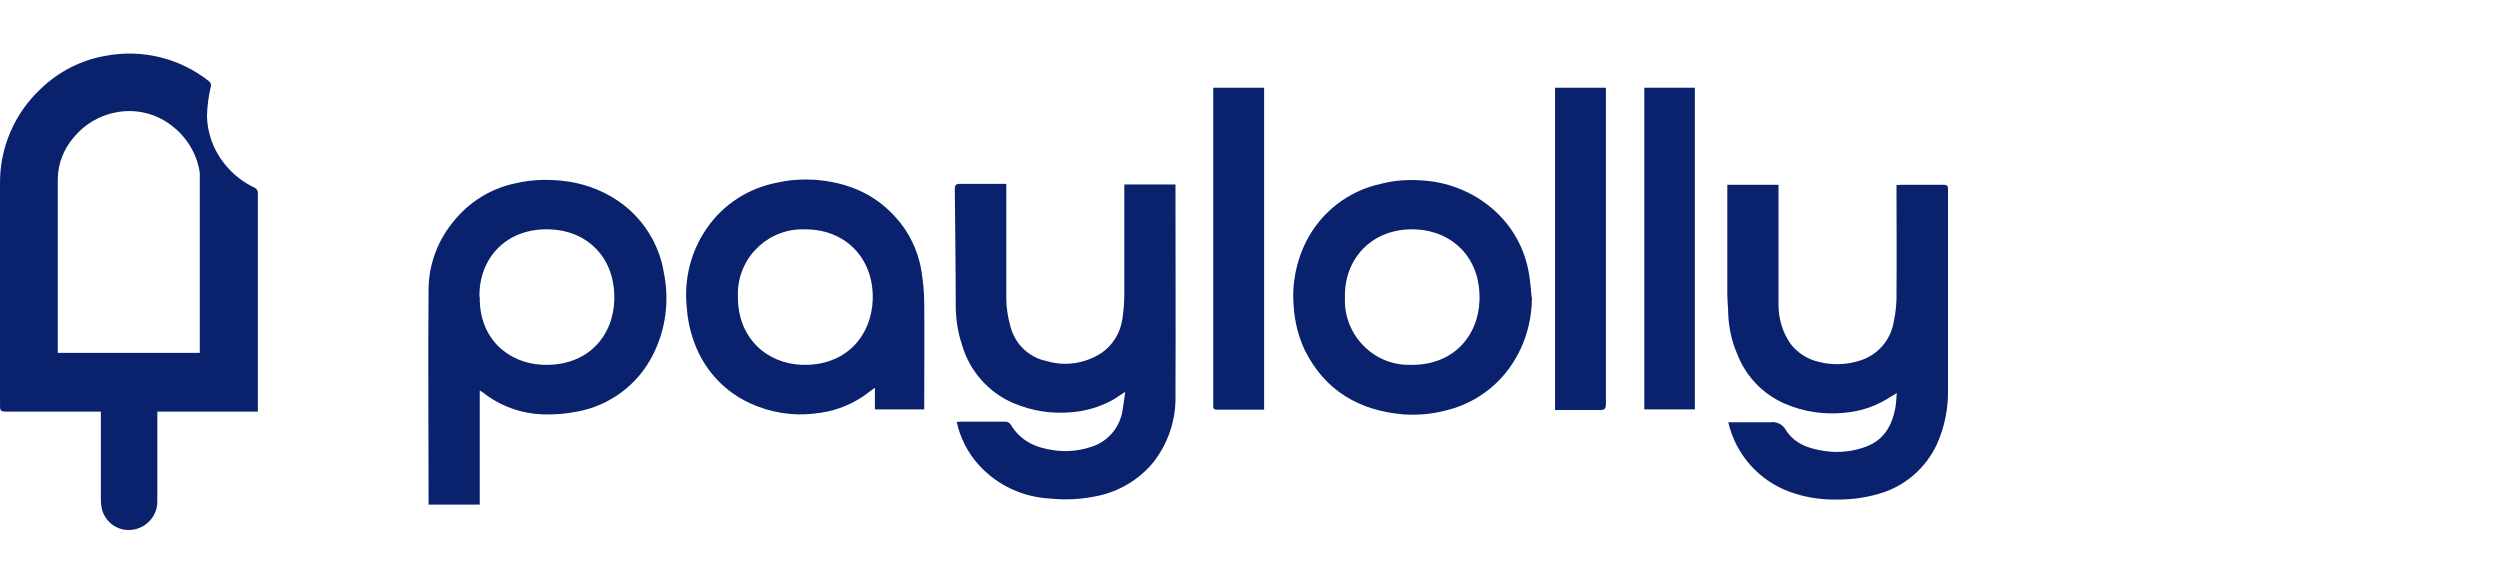 <?xml version="1.0" encoding="UTF-8"?>
<svg xmlns="http://www.w3.org/2000/svg" width="140" height="32" viewBox="0 0 140 32" fill="none">
  <g id="Paylolly">
    <g id="Group 5436">
      <g id="b">
        <g id="c">
          <path id="Vector" d="M14.439 23.049H8.81V28.098C8.81 28.977 8.076 29.681 7.202 29.681C6.486 29.681 5.874 29.188 5.699 28.485C5.664 28.309 5.647 28.133 5.647 27.957C5.647 26.427 5.647 24.896 5.647 23.366V23.049H5.35C3.672 23.049 1.994 23.049 0.298 23.049C0.053 23.049 0.001 22.979 0.001 22.75C0.001 18.616 0.001 14.482 0.001 10.33C-0.034 8.307 0.805 6.354 2.273 4.982C3.287 3.997 4.581 3.346 5.961 3.117C7.989 2.748 10.069 3.258 11.694 4.542C11.799 4.613 11.852 4.753 11.799 4.877C11.677 5.404 11.607 5.95 11.59 6.477C11.607 7.463 11.957 8.412 12.569 9.169C13.04 9.767 13.635 10.225 14.316 10.541C14.369 10.576 14.404 10.664 14.439 10.735C14.439 10.77 14.439 10.805 14.439 10.84V23.014V23.049ZM11.188 19.777C11.188 19.777 11.188 19.671 11.188 19.636V9.837C11.188 9.837 11.188 9.732 11.188 9.679C11.048 8.694 10.524 7.779 9.754 7.146C8.845 6.372 7.622 6.055 6.451 6.301C5.559 6.477 4.755 6.952 4.161 7.656C3.584 8.307 3.252 9.134 3.235 9.996C3.235 13.162 3.235 16.311 3.235 19.478V19.759H11.188V19.777Z" fill="#0A216D"></path>
        </g>
        <g id="d">
          <path id="Vector_2" d="M96.73 10.348H99.597V10.664C99.597 12.793 99.597 14.939 99.597 17.068C99.597 17.859 99.824 18.616 100.278 19.267C100.68 19.777 101.24 20.129 101.869 20.269C102.638 20.463 103.442 20.428 104.194 20.181C105.155 19.865 105.872 19.055 106.046 18.035C106.169 17.472 106.221 16.909 106.204 16.329C106.221 14.447 106.204 12.564 106.204 10.664V10.365C106.204 10.365 106.361 10.348 106.431 10.348C107.235 10.348 108.022 10.348 108.826 10.348C109.018 10.348 109.088 10.383 109.088 10.594C109.088 14.341 109.088 18.088 109.088 21.835C109.105 22.89 108.895 23.928 108.458 24.896C107.829 26.233 106.658 27.236 105.26 27.64C104.438 27.887 103.582 27.992 102.725 27.975C101.869 27.975 101.012 27.834 100.208 27.535C98.478 26.901 97.202 25.441 96.782 23.647C97.587 23.647 98.356 23.647 99.125 23.647C99.474 23.594 99.824 23.753 99.999 24.069C100.488 24.861 101.327 25.142 102.236 25.265C103.005 25.371 103.792 25.283 104.526 25.002C105.487 24.632 105.941 23.858 106.134 22.873C106.186 22.609 106.186 22.328 106.221 22.011L105.644 22.363C104.91 22.803 104.089 23.049 103.25 23.119C102.149 23.225 101.03 23.067 99.999 22.627C98.74 22.099 97.761 21.079 97.272 19.794C96.975 19.108 96.817 18.369 96.782 17.631C96.782 17.244 96.73 16.857 96.73 16.47C96.73 14.534 96.73 12.599 96.73 10.682V10.365V10.348Z" fill="#0A216D"></path>
        </g>
        <path id="e" d="M56.353 10.348V10.664C56.353 12.687 56.353 14.71 56.353 16.716C56.353 17.244 56.441 17.771 56.581 18.264C56.825 19.249 57.612 20.023 58.608 20.217C59.64 20.533 60.758 20.357 61.667 19.777C62.314 19.337 62.751 18.633 62.856 17.842C62.926 17.384 62.961 16.909 62.961 16.452C62.961 14.517 62.961 12.564 62.961 10.629V10.33H65.827V10.611C65.827 14.464 65.844 18.299 65.827 22.152C65.862 23.524 65.408 24.861 64.551 25.934C63.747 26.884 62.646 27.535 61.422 27.781C60.583 27.957 59.709 28.01 58.853 27.922C57.297 27.852 55.846 27.183 54.798 26.022C54.186 25.336 53.767 24.509 53.574 23.629C53.644 23.629 53.697 23.612 53.767 23.612C54.623 23.612 55.462 23.612 56.319 23.612C56.423 23.612 56.528 23.682 56.598 23.77C57.14 24.685 57.979 25.072 59.01 25.213C59.727 25.318 60.444 25.248 61.125 25.019C62.069 24.72 62.751 23.893 62.873 22.908C62.925 22.609 62.961 22.293 63.013 21.941C62.733 22.116 62.506 22.293 62.244 22.433C61.545 22.803 60.776 23.031 59.989 23.084C58.905 23.19 57.804 23.014 56.79 22.591C55.357 21.993 54.273 20.762 53.854 19.249C53.644 18.616 53.539 17.93 53.522 17.261C53.522 15.045 53.487 12.81 53.469 10.594C53.469 10.365 53.522 10.295 53.767 10.295C54.623 10.295 55.462 10.295 56.353 10.295" fill="#0A216D"></path>
        <path id="f" d="M26.866 21.852V28.256H24V27.974C24 24.034 23.965 20.111 24 16.17C24.017 14.798 24.507 13.496 25.363 12.441C26.255 11.315 27.496 10.541 28.894 10.259C29.715 10.066 30.572 10.031 31.428 10.119C32.547 10.224 33.631 10.594 34.575 11.227C35.973 12.159 36.917 13.637 37.179 15.291C37.493 16.839 37.284 18.457 36.567 19.865C35.728 21.536 34.155 22.715 32.32 23.049C31.708 23.172 31.079 23.225 30.449 23.207C29.208 23.172 28.02 22.75 27.041 21.976C26.989 21.941 26.936 21.905 26.866 21.87M26.866 16.628C26.831 18.968 28.457 20.34 30.38 20.428C32.931 20.533 34.347 18.792 34.4 16.804C34.47 14.358 32.809 12.916 30.817 12.845C28.387 12.74 26.814 14.429 26.849 16.628" fill="#0A216D"></path>
        <path id="g" d="M51.739 22.926H48.995V21.712C48.733 21.905 48.523 22.064 48.296 22.222C47.492 22.75 46.583 23.067 45.639 23.154C44.398 23.313 43.122 23.102 41.986 22.574C40.64 21.958 39.574 20.85 38.997 19.478C38.682 18.739 38.508 17.965 38.455 17.156C38.298 15.607 38.7 14.059 39.574 12.793C40.5 11.438 41.933 10.524 43.541 10.224C44.223 10.066 44.94 10.031 45.639 10.066C47.387 10.207 48.925 10.805 50.131 12.142C50.9 12.969 51.407 14.024 51.599 15.15C51.687 15.748 51.757 16.346 51.757 16.962C51.774 18.844 51.757 20.709 51.757 22.591V22.926M45.097 12.846C43.105 12.758 41.409 14.306 41.322 16.311C41.322 16.399 41.322 16.47 41.322 16.558C41.287 18.95 42.965 20.357 44.887 20.428C47.387 20.516 48.803 18.792 48.873 16.786C48.943 14.411 47.282 12.828 45.097 12.846Z" fill="#0A216D"></path>
        <path id="h" d="M85.788 16.628C85.788 18.088 85.351 19.495 84.477 20.674C83.603 21.853 82.345 22.662 80.929 22.996C80.177 23.19 79.391 23.26 78.604 23.207C76.122 22.996 74.2 21.888 73.063 19.601C72.714 18.844 72.504 18.035 72.452 17.208C72.329 15.942 72.574 14.658 73.151 13.514C73.99 11.861 75.528 10.682 77.328 10.295C78.062 10.101 78.814 10.049 79.566 10.101C81.034 10.172 82.432 10.717 83.551 11.667C84.669 12.617 85.404 13.919 85.631 15.379C85.701 15.801 85.736 16.241 85.771 16.663M75.318 16.628C75.213 18.616 76.734 20.322 78.709 20.428C78.762 20.428 78.814 20.428 78.849 20.428C81.401 20.533 82.799 18.774 82.852 16.804C82.922 14.358 81.261 12.934 79.286 12.846C76.839 12.74 75.266 14.499 75.318 16.628Z" fill="#0A216D"></path>
        <g id="i">
          <path id="Vector_3" d="M67.942 4.912H70.791V22.943H69.655C69.166 22.943 68.659 22.943 68.169 22.943C67.995 22.943 67.925 22.89 67.942 22.715C67.942 22.662 67.942 22.627 67.942 22.574V4.912Z" fill="#0A216D"></path>
        </g>
        <path id="j" d="M87.082 22.943V4.912H89.931V5.193C89.931 10.998 89.931 16.821 89.931 22.627C89.931 22.873 89.861 22.961 89.616 22.961C88.777 22.961 87.938 22.961 87.082 22.961" fill="#0A216D"></path>
        <g id="k">
          <path id="Vector_4" d="M94.912 4.912H92.081V22.926H94.912V4.912Z" fill="#0A216D"></path>
        </g>
      </g>
    </g>
  </g>
</svg>
